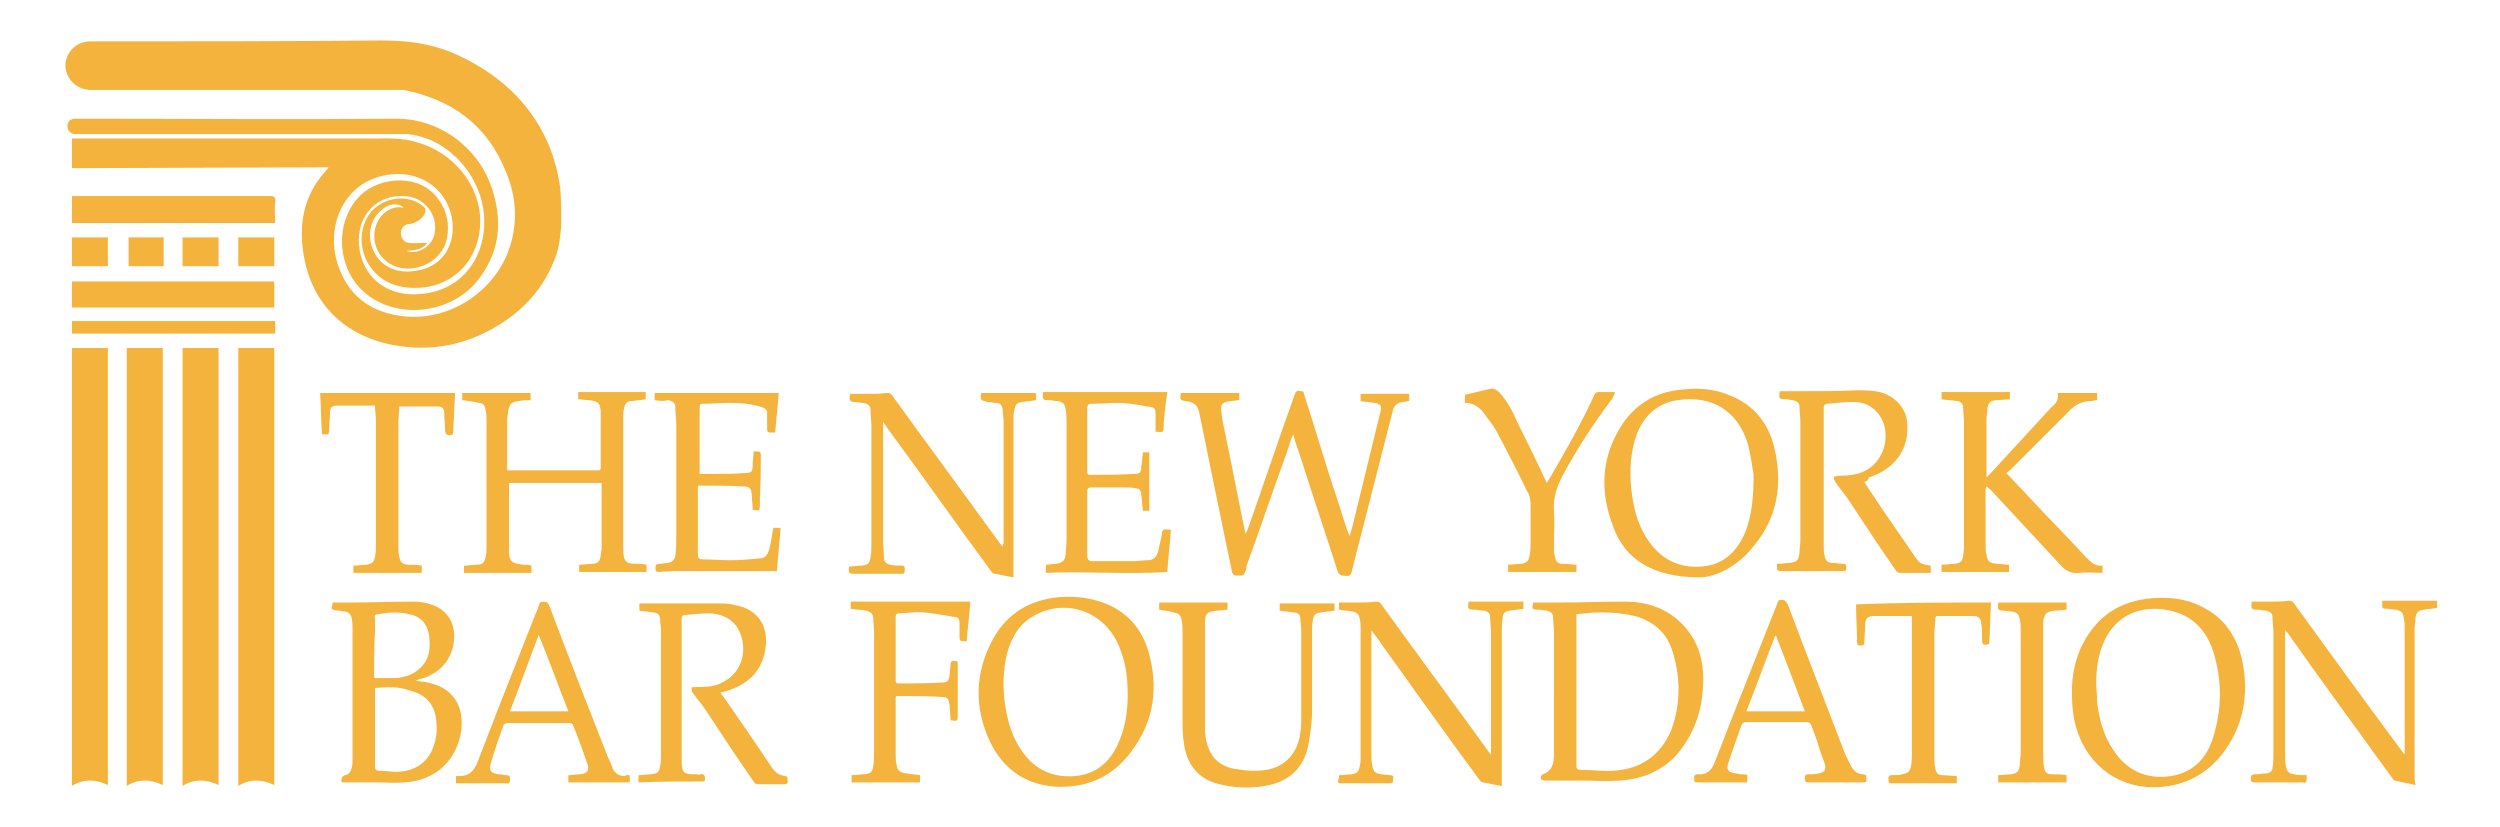 <?xml version="1.0" encoding="UTF-8"?> <svg xmlns="http://www.w3.org/2000/svg" viewBox="0 0 278 92"><g fill="#F3B33C"><path d="M131.3 43.7h6.5v.8c-.3 0-.7.1-1 .1-.8.1-1.1.3-1 1.1.1 1.1.4 2.2.6 3.3.7 3.3 1.3 6.6 2 9.9 0 .1.1.3.1.5.1-.2.1-.3.2-.4 1.8-5.1 3.5-10.2 5.3-15.2.1-.3.3-.4.6-.3.2 0 .4 0 .4.3 1.1 3.4 2.1 6.8 3.2 10.2.6 1.7 1.1 3.5 1.7 5.2 0 .1.1.2.2.4.1-.5.3-1 .4-1.5l3-12.3c.2-.7 0-.9-.7-1-.5-.1-1-.1-1.5-.2v-.8h5.4v.8c-.2 0-.5.1-.7.1-.6.1-.9.3-1.1.9-1.5 5.9-3 11.7-4.5 17.6-.2.9-.2.9-1.2.8-.1 0-.3-.2-.4-.3-1.3-4.1-2.7-8.2-4-12.3-.3-1-.7-2-1-3.1-.3.7-.5 1.4-.7 2-1.5 4.1-2.9 8.3-4.4 12.4-.1.2-.1.3-.1.5-.3.9-.3.8-1.1.8-.3 0-.4-.1-.5-.4-1.2-5.8-2.4-11.6-3.6-17.5-.2-1.1-.6-1.4-1.6-1.5-.6-.1-.6-.2-.5-.9zM51.4 44.5v-.8H59v.8c-.4 0-.9 0-1.3.1-.9.1-1 .3-1.2 1.1 0 .3-.1.7-.1 1v5.6h10.3c0-.1.1-.1.1-.2V46v-.3c-.1-.9-.3-1.1-1.3-1.2-.4 0-.8-.1-1.2-.1v-.8h7.5v.8c-.2 0-.5.1-.7.1-.3 0-.6.1-.9.1-.5 0-.7.3-.8.8-.1.3-.1.7-.1 1V61c0 1.5.3 1.7 1.6 1.7.3 0 .6 0 1 .1v.8h-7.5v-.8c.5 0 .9-.1 1.4-.1.7 0 .9-.3 1-.9 0-.3.1-.6.1-.8v-7-.3H56.6V61c0 1.5.2 1.6 1.6 1.8.3 0 .6 0 .9.1v.8h-7.5v-.8c.5 0 .9-.1 1.4-.1.7 0 .9-.3 1-.9.1-.4.1-.8.1-1.2V46.8c0-.4 0-.8-.1-1.2-.1-.6-.3-.8-.8-.8-.7-.2-1.2-.2-1.8-.3zM170.5 67h3c2.4 0 4.8-.1 7.2-.1 2.7 0 5.1.9 6.9 3.1 1.3 1.6 1.8 3.5 1.8 5.5 0 2.6-.6 5.1-2.1 7.3-1.7 2.6-4.2 3.8-7.2 4-1.4.1-2.9 0-4.3 0h-4c-.1 0-.4-.1-.4-.1-.1-.2-.1-.5.2-.6 1-.4 1.2-1.2 1.2-2.2V70.2c0-.5-.1-1.1-.1-1.6 0-.4-.3-.6-.7-.7-.3 0-.5-.1-.8-.1-.8 0-.9 0-.7-.8zm4.8 1.3v16.9c0 .3.2.4.4.4 1.3 0 2.6.2 3.8.1 3-.2 5.1-1.7 6.3-4.4 1.1-2.9 1.1-5.9.2-8.8-.6-2.1-2.1-3.4-4.2-4-1.3-.3-2.5-.4-3.8-.4-.9 0-1.8.1-2.7.2zM71 87v-.8c.5 0 1-.1 1.4-.1.7-.1.9-.2 1-.9.1-.4.1-.8.1-1.2V70.1c0-.4-.1-.9-.1-1.3s-.3-.7-.8-.7c-.5-.1-1-.1-1.5-.2v-.8h8.6c.7 0 1.4 0 2.1.2 2.7.5 3.7 2.6 3.3 4.9-.4 2.6-2.1 4-4.5 4.7-.2 0-.3.1-.5.1.1.2.2.3.3.4 1.8 2.6 3.6 5.2 5.4 7.9.4.6.8.9 1.5 1 .4 0 .2.4.3.6 0 .2-.1.3-.3.3h-3.1c-.1 0-.3-.1-.4-.3-1.9-2.7-3.7-5.5-5.5-8.2-.4-.6-.9-1.1-1.3-1.7-.1-.1-.1-.3-.1-.5 0-.1.3-.1.4-.1 1 0 1.9 0 2.8-.4 2.9-1.3 3-4.4 1.9-6.2-.7-1.1-1.8-1.5-3-1.6-1 0-1.9.1-2.9.2-.2 0-.3.1-.3.4v15.6c0 1.6.2 1.7 1.6 1.7.2 0 .3.1.5 0 .4-.1.5.2.5.5s-.1.3-.4.3c-2.3 0-4.7 0-7 .1.1 0 .1 0 0 0zM207.3 53.6l1.8 2.7c1.2 1.8 2.5 3.6 3.7 5.4.7 1 .7 1 1.9 1.2v.8h-3.4c-.2 0-.4-.1-.5-.3-1.9-2.7-3.7-5.5-5.5-8.2-.4-.5-.8-1-1.2-1.6-.1-.2-.2-.4-.2-.6.2 0 .4-.1.6-.1 1 0 2.1-.1 3-.6 2.4-1.3 2.9-4.8 1.1-6.6-.7-.7-1.5-1-2.5-1s-1.9.1-2.9.2c-.3 0-.4.2-.4.4v15.5c0 .3 0 .7.1 1 .1.6.4.8.9.8.4 0 .8.1 1.2.1s.3.3.3.5c0 .3-.1.3-.4.3H198c-.3 0-.4-.1-.4-.3v-.5c.5 0 1-.1 1.4-.1.8-.1 1-.3 1.1-1.1 0-.5.1-.9.1-1.4V46.9c0-.6-.1-1.1-.1-1.7 0-.4-.3-.6-.7-.7-.3 0-.5-.1-.8-.1-.8 0-.8-.1-.7-.9h2.6c2 0 4 0 6-.1 1 0 1.9 0 2.9.3 1.6.6 2.7 1.9 2.7 3.7.1 2.7-1.5 4.8-4.3 5.7 0 .3-.2.4-.5.5zM38 87c-.1-.4 0-.7.4-.8.4-.1.6-.4.7-.8.1-.3.1-.6.1-1V69.9c0-.4 0-.8-.1-1.2-.1-.4-.4-.7-.8-.7-.2 0-.5-.1-.7-.1-.8-.1-.8-.1-.6-.9h2.3c2.2 0 4.4-.1 6.7-.1.6 0 1.3.1 1.9.3 1.6.5 2.5 1.7 2.6 3.3.1 2.4-1.3 4.3-3.7 5-.2 0-.3.1-.6.2.5.1 1 .1 1.4.2 2.8.6 4 2.6 3.7 5.3-.5 3.4-2.9 5.6-6.3 5.8-1.1.1-2.1 0-3.2 0H38zm3.7-10.5v8.8c0 .3.2.4.4.4.8 0 1.7.2 2.5.1 1.9-.2 3.2-1.3 3.7-3.1.3-.9.3-1.8.2-2.7-.2-1.7-1.2-2.8-2.9-3.2-1.3-.5-2.6-.4-3.9-.3zm-.1-1.1h2.1c1.1 0 2.1-.3 2.9-1 1.2-1 1.3-2.4 1.1-3.8-.2-1.3-1-2.1-2.2-2.3-1.2-.3-2.3-.2-3.5 0-.3 0-.4.2-.3.4v1.4c-.1 1.7-.1 3.5-.1 5.3zM254.1 70.3v13.8c0 .4 0 .7.1 1.1.1.6.3.8.9.9.5.1.9.1 1.4.1v.4c0 .4-.1.5-.5.4h-5.2c-.3 0-.5 0-.5-.4 0-.3 0-.5.5-.5.4 0 .8-.1 1.3-.1.4-.1.6-.3.6-.6.1-.5.1-1 .1-1.6V70.2c0-.5-.1-1-.1-1.6 0-.4-.3-.6-.7-.7-.3 0-.6-.1-.9-.1-.8 0-.8-.1-.7-.9h2c.7 0 1.4 0 2.1-.1.3 0 .5.1.6.3C259 72.5 263 78 267 83.4c.1.1.2.3.4.5v-.5-13.5c0-.4 0-.8-.1-1.2-.1-.6-.3-.8-.9-.9-.3 0-.6-.1-.9-.1-.6 0-.6 0-.6-.7v-.2h6.1v.8c-.5.1-1 .1-1.5.2-.6.1-.8.3-.9.9 0 .4-.1.8-.1 1.2v16.2c0 .4 0 .8.1 1.2-.8-.2-1.5-.3-2.3-.5-.1 0-.2-.2-.3-.3-3.9-5.4-7.8-10.7-11.6-16.1-.1-.1-.2-.2-.3-.4.1.3 0 .3 0 .3zM228.8 43.7h4.4v.8c-.3 0-.5.1-.7.1-.8 0-1.5.3-2.1.8l-1.5 1.5-5.4 5.4c-.1.1-.3.2-.4.3.7.7 1.3 1.4 1.9 2 2.3 2.5 4.7 4.9 7 7.4.5.5 1 1 1.8.9v.8c-.8 0-1.7-.1-2.5 0-1 .1-1.6-.2-2.2-.9l-7.8-8.4c-.1-.1-.3-.2-.4-.3-.1.2-.1.3-.1.5v6.2c0 .3 0 .6.1.8.1.9.3 1 1.2 1.1.4 0 .8.1 1.3.1v.8h-7.5v-.8c.5 0 1-.1 1.4-.1.7-.1.9-.2 1-.9.1-.5.1-1 .1-1.6V47c0-.6-.1-1.1-.1-1.7 0-.4-.3-.7-.7-.7-.5-.1-1.1-.1-1.7-.2v-.8h7.6v.8c-.5 0-1 .1-1.6.1-.6.1-.8.3-.9.9 0 .4-.1.8-.1 1.2v6.5l.3-.3 6.9-7.5c.4-.3.9-.8.7-1.6zM109.1 43.7h6.1v.8c-.5.1-1 .1-1.5.2-.6.1-.8.2-.9.9-.1.3-.1.7-.1 1v17.6c-.7-.1-1.4-.3-2.1-.4-.2 0-.3-.2-.4-.3-3.9-5.3-7.7-10.7-11.6-16-.1-.2-.2-.3-.4-.6v13.3c0 .6.1 1.2.1 1.9 0 .4.3.6.7.7.4.1.9.1 1.3.1s.3.3.3.6-.1.3-.4.3h-5.4c-.3 0-.4-.1-.4-.3V63c.5 0 .9-.1 1.4-.1.7-.1.9-.2 1-.9.1-.5.1-1 .1-1.5V47.3c0-.6-.1-1.1-.1-1.7 0-.5-.3-.7-.8-.8-.3 0-.7-.1-1-.1-.4 0-.6-.2-.5-.6v-.3h2.2c.6 0 1.2 0 1.8-.1.4 0 .6 0 .8.4 3.9 5.4 7.9 10.8 11.8 16.2.1.1.2.3.4.5 0-.2.1-.3.1-.4V46.9c0-.5-.1-1-.1-1.4-.1-.5-.3-.7-.8-.7-.3 0-.6-.1-.9-.1-.8-.2-.8-.2-.7-1zM148.9 86.2c.5 0 1-.1 1.4-.1.6-.1.8-.3.9-.9.1-.3.1-.7.1-1V69.9c0-.4 0-.7-.1-1.1-.1-.5-.3-.7-.8-.8-.5-.1-1-.1-1.5-.2V67h2.1c.6 0 1.3 0 1.9-.1.3 0 .5 0 .7.3 3.9 5.4 7.9 10.8 11.8 16.2.1.1.2.3.4.5v-.5-13c0-.6-.1-1.2-.1-1.8 0-.4-.3-.7-.8-.7-.3 0-.6-.1-.9-.1-.8 0-.8-.1-.7-.9h6.1v.8c-.5.1-1 .1-1.5.2-.6.1-.8.3-.8.8-.1.6-.1 1.1-.1 1.7v17c-.7-.1-1.4-.3-2.1-.4-.2 0-.3-.2-.4-.3-3.7-5-7.3-10.1-10.9-15.1-.3-.5-.7-1-1.1-1.5v13.7c0 .4 0 .9.1 1.3.1.7.3.9 1 1 .3 0 .7.1 1 .1.5 0 .3.3.3.6s-.1.3-.4.3h-5.4c-.2 0-.4-.1-.3-.3.1-.2.1-.4.1-.6zM230.4 76.9c0-2.7.8-5.4 2.8-7.6 1.5-1.6 3.3-2.4 5.4-2.7 2.3-.3 4.5-.1 6.5 1 2.3 1.2 3.6 3.2 4.2 5.7.7 3.3.4 6.5-1.4 9.4-1.7 2.8-4.2 4.5-7.5 4.8-4.5.4-8.2-2.2-9.5-6.5-.4-1.3-.5-2.6-.5-4.1zm2.7-.9c0 .7.1 1.3.1 2 .2 1.9.7 3.8 1.8 5.4 1.5 2.3 3.7 3.3 6.4 2.9 2.5-.4 4-2 4.7-4.3 1-3.2 1-6.4 0-9.6-1-3-3.1-4.5-6.2-4.7-2.7-.1-4.9 1.2-6 3.8-.6 1.4-.8 2.9-.8 4.5z"></path><path d="M189 64.2c-5.2 0-8.3-2-9.6-5.6-1.4-3.6-1.4-7.2.5-10.6 1.6-2.9 4.1-4.5 7.4-4.7 1.7-.2 3.4 0 4.9.6 2.9 1.1 4.6 3.3 5.2 6.3.8 3.8.2 7.4-2.3 10.4-1.8 2.4-4.4 3.6-6.1 3.6zm6-11.4c-.1-.7-.3-2-.6-3.3-1.1-3.8-4-5.6-7.9-5-2.5.4-4 2.1-4.7 4.4-.6 2.1-.6 4.2-.3 6.3.3 1.9.8 3.6 2 5.2 1.4 1.9 3.4 2.8 5.7 2.6 2.5-.2 4-1.7 4.9-3.9.7-1.8.9-3.8.9-6.3zM117.8 87.5c-3.4-.1-6.1-1.7-7.7-5-1.8-3.8-1.7-7.7.3-11.4 1.6-2.9 4.1-4.4 7.4-4.7 1.4-.1 2.9 0 4.2.4 2.8.8 4.7 2.6 5.6 5.3 1.3 4.2.8 8.1-1.9 11.6-2 2.6-4.5 3.8-7.9 3.8zm7.6-10.3c0-1.7-.2-3.4-.8-4.9-1.4-4.1-5.8-5.9-9.5-3.9-1.7.9-2.6 2.4-3.1 4.2-.5 2-.5 4-.2 6 .3 1.8.8 3.5 1.9 5 1.4 2 3.4 2.9 5.8 2.7 2.5-.2 4.1-1.7 5-4 .7-1.7.9-3.4.9-5.1zM128.9 67.8V67h7.6v.8c-.4 0-.8.1-1.2.1-1 .1-1.3.3-1.3 1.3v12c0 .5.1 1 .2 1.4.4 1.6 1.4 2.6 3.1 2.9 1.2.2 2.4.3 3.6.1 2.1-.4 3.4-1.9 3.7-4.1.1-.6.1-1.2.1-1.7v-9.6c0-.5-.1-1-.1-1.4 0-.5-.3-.7-.8-.7-.5-.1-1-.1-1.5-.2v-.8h6.1v.8c-.5.1-1 .1-1.5.2-.6.1-.8.2-.9.8-.1.5-.1 1-.1 1.4v8.8c0 1.2-.2 2.5-.4 3.7-.5 2.6-2.2 4.2-4.9 4.6-1.7.3-3.4.2-5-.2-2.2-.5-3.5-2-3.9-4.2-.1-.7-.2-1.4-.2-2.1V70.3c0-.4 0-.9-.1-1.3-.1-.6-.3-.8-.9-.9-.6-.2-1.1-.2-1.6-.3zM72.8 44.5v-.8h13.8c-.1 1.5-.3 2.9-.4 4.4h-.5c-.3 0-.4-.1-.4-.4v-1.8c0-.3-.2-.5-.5-.6-1.2-.4-2.4-.5-3.6-.5-1 0-2 .1-3.1.1-.2 0-.3.1-.3.4V52.7h1.4c1.2 0 2.4 0 3.7-.1.7 0 .8-.2.8-.9 0-.5.1-1 .1-1.5h.4c.3 0 .4.1.4.4 0 1.5 0 3.1-.1 4.6v.9c0 .7 0 .7-.8.6 0-.6-.1-1.1-.1-1.7-.1-.6-.1-.8-.7-.9-1.7-.1-3.4-.1-5.1-.1-.1 0-.1 0-.2.1v7.5c0 .4.1.6.5.6 1 0 2 .1 3.1.1s2.2-.1 3.2-.2c.6 0 .9-.3 1.1-.9.2-.7.3-1.3.4-2 0-.2.1-.3.1-.5h.8c-.1 1.6-.3 3.1-.4 4.8h-9.8c-1.1 0-2.2 0-3.3.1-.2 0-.4 0-.4-.3 0-.2-.1-.6.4-.6.3 0 .7-.1 1-.1.4-.1.7-.3.8-.8.1-.7.1-1.3.1-2V47.3c0-.7-.1-1.3-.1-2 0-.5-.3-.7-.8-.8-.4.1-.9.1-1.5 0zM130.2 58.9c-.1 1.6-.3 3.1-.4 4.7-4.5.3-9-.1-13.5.1v-.9c.4 0 .7-.1 1.1-.1.7-.1 1-.3 1.1-1 0-.5.1-1 .1-1.6v-13c0-.5 0-1.1-.1-1.6-.1-.6-.3-.8-.9-.9-.3 0-.6-.1-.9-.1-.8 0-.8-.1-.7-.9h13.8c-.1.8-.2 1.6-.3 2.3 0 .4-.1.9-.1 1.4 0 .8 0 .8-.9.7v-1.7c0-.9 0-1-.9-1.1-1.1-.2-2.2-.4-3.3-.4-1 0-2 .1-3 .1-.3 0-.4.2-.4.5v7c0 .2 0 .4.3.4 1.6 0 3.2 0 4.9-.1.7 0 .8-.2.8-.8.1-.5.1-1 .2-1.6h.7v6.5h-.7c-.1-.6-.1-1.2-.2-1.8 0-.4-.2-.7-.6-.7-.4-.1-.8-.1-1.3-.1h-3.6c-.4 0-.5.1-.5.5v7.1c0 .4.2.6.5.6h4.7c.5 0 1-.1 1.5-.1.6 0 1-.3 1.2-1 .1-.6.3-1.3.4-1.9 0-.5.2-.6.7-.5h.3zM70 86.2c.1.9.1.8-.6.8h-6.2v-.8c.4 0 .9-.1 1.3-.1.8-.1 1.1-.4.8-1.2-.5-1.4-1-2.9-1.6-4.3 0-.1-.2-.2-.4-.2h-6.9c-.1 0-.3.1-.4.2-.5 1.4-1 2.8-1.4 4.2-.3.9 0 1.2.9 1.3.3 0 .5.1.8.1.5 0 .4.3.4.6 0 .4-.2.3-.5.3h-5.5v-.8h.4c1 0 1.5-.5 1.9-1.3.4-1 .8-2.1 1.2-3.1 1.8-4.7 3.7-9.4 5.5-14 .1-.1.1-.3.2-.5.1-.3.1-.5.5-.5s.5.1.7.5c2.1 5.6 4.3 11.2 6.5 16.8.2.4.4.8.5 1.2.3.6.7.9 1.4.9.2-.2.4-.1.5-.1zm-13.3-7.1h6.5c-1.1-2.8-2.1-5.6-3.3-8.5-1.1 2.9-2.1 5.7-3.2 8.5zM207.5 86.2s.1 0 0 0c.1.9.1.8-.6.8h-5.8c-.3 0-.4-.1-.4-.4s0-.5.4-.5.8 0 1.1-.1c.7-.1.9-.4.7-1.1-.3-.8-.6-1.6-.8-2.4-.2-.6-.5-1.3-.7-1.9-.1-.2-.2-.3-.5-.3h-6.8c-.1 0-.3.1-.4.2-.5 1.4-1 2.8-1.5 4.3-.3.8 0 1.1.8 1.2.2 0 .4.1.7.1.2 0 .4 0 .6.1v.8h-5.5c-.3 0-.4 0-.4-.3s-.1-.6.4-.6c1 .1 1.6-.5 1.9-1.4 2.2-5.7 4.5-11.4 6.7-17 .1-.2.1-.3.2-.5.1-.3.1-.5.5-.5s.5.2.7.5c2.1 5.6 4.3 11.2 6.4 16.7l.6 1.2c.3.6.7 1 1.4 1 .1 0 .2.1.3.1zm-6.8-7.1c-1.1-2.9-2.1-5.6-3.2-8.4h-.1c-1.1 2.8-2.1 5.6-3.2 8.4h6.5zM102.3 86.2v.8h-7.6v-.8c.5 0 1-.1 1.4-.1.7-.1.9-.2 1-.9.1-.5.1-1.1.1-1.7V70.4c0-.6-.1-1.2-.1-1.7 0-.4-.3-.7-.8-.8-.5-.1-1.1-.1-1.7-.2v-.8h13.3c-.1 1.5-.3 2.9-.4 4.4h-.4c-.3 0-.4-.1-.4-.4v-1.6c0-.4-.1-.7-.6-.7-1.1-.2-2.3-.4-3.4-.5-.9-.1-1.8.1-2.7.1-.3 0-.4.1-.4.4v7c0 .2 0 .4.3.4 1.6 0 3.2 0 4.8-.1.7 0 .8-.2.9-.9 0-.4.1-.8.1-1.1 0-.4.2-.4.5-.4.4 0 .3.2.3.5v5.5c0 .7 0 .7-.8.6 0-.6-.1-1.1-.1-1.7-.1-.6-.2-.9-.8-.9-1.7-.1-3.3-.1-5-.1-.1 0-.1 0-.2.1v6.4c0 .4 0 .8.1 1.1.1.7.3.9 1.1 1 .5.1 1 .1 1.5.2-.1 0-.1 0 0 0zM46.9 62.9v.8h-7.6v-.8c.5 0 1-.1 1.4-.1.7-.1.9-.3 1-.9.1-.5.1-.9.1-1.4V46.7c0-.5-.1-1-.1-1.6h-4.3c-.4 0-.7.2-.7.7 0 .6-.1 1.3-.1 1.9 0 .2 0 .4-.1.6h-.7c-.1-1.5-.1-3.1-.2-4.6h15c0 .7-.1 1.4-.1 2.2 0 .7-.1 1.4-.1 2.1 0 .3-.1.4-.4.4-.3 0-.4-.1-.5-.4 0-.7-.1-1.4-.1-2.1 0-.5-.3-.7-.7-.7h-4.3c0 .6-.1 1.2-.1 1.7v14c0 .3 0 .7.1 1 .1.6.3.8.9.9.6 0 1.1 0 1.6.1zM221.4 67c-.1 1.5-.1 3-.2 4.6-.7.2-.8.1-.8-.6 0-.6 0-1.2-.1-1.7 0-.5-.3-.8-.8-.8h-4c-.3 0-.3.2-.3.4 0 .5-.1 1.1-.1 1.6v13.6c0 .4 0 .9.1 1.3.1.6.3.8.9.8.5 0 1 .1 1.5.1v.8H210.4c-.3 0-.4 0-.4-.3s-.1-.6.4-.6c.4 0 .8 0 1.1-.1.6-.1.9-.3 1-.9.1-.5.1-1 .1-1.4V70.9v-2.4h-4.1c-.8 0-1.1.2-1.1 1.1 0 .7-.1 1.4-.1 2.1-.8.2-.8.1-.8-.6 0-1.2-.1-2.4-.1-3.5v-.4c5.1-.2 10-.2 15-.2zM162.9 44.8v-.9c1-.2 2-.5 3-.7.2 0 .6.2.8.4.9 1 1.5 2.1 2 3.3 1.1 2.2 2.2 4.4 3.2 6.6 0 .1.1.1.1.2.1-.1.1-.2.2-.3 1.8-3.1 3.6-6.2 5.1-9.5.1-.2.2-.3.5-.3h1.8c-.1.3-.2.5-.3.7-2.1 2.8-4 5.7-5.6 8.7-.6 1.2-1 2.4-.9 3.8.1 1.3 0 2.7 0 4 0 .3 0 .7.1 1 .1.7.3.9 1 .9.5 0 .9.1 1.4.1v.8h-7.6v-.8c.5 0 .9-.1 1.4-.1.7-.1.9-.3 1-1 .1-.4.1-.9.1-1.4v-4.2c0-.5-.1-1.1-.4-1.5-1-2.1-2.1-4.2-3.2-6.3-.3-.6-.7-1.2-1.2-1.8-.5-.8-1.2-1.7-2.5-1.7zM229.8 86.2v.8h-7.6v-.8c.5 0 1-.1 1.4-.1.7-.1.9-.3 1-1 0-.5.1-.9.1-1.4V70.2c0-.4 0-.9-.1-1.3-.1-.6-.3-.8-.9-.9-.3 0-.7-.1-1-.1-.4 0-.6-.1-.5-.6V67h7.6v.8c-.4 0-.8.1-1.3.1-.9.1-1.2.3-1.3 1.3v14.5c0 .5 0 1.1.1 1.6.1.6.3.8.9.8.6 0 1.1 0 1.6.1z"></path></g><g fill="#F3B33C"><path d="M62.4 25.1v.1c-.1 1.1-.2 2.1-.5 3-1.3 3.9-3.9 6.6-7.4 8.5-2.8 1.5-5.9 2.2-9 1.9-6.2-.5-10.9-4.1-11.8-10.7-.5-3.5.3-6.6 2.8-9.2v-.1L8 18.7v-3.3H41.4c1.6 0 3.3-.1 4.9.4 4.1 1.1 7.1 4.8 7.1 8.8 0 4.1-2.8 7.2-6.8 7.4-2.2.1-4.1-.5-5.4-2.3-1.6-2.2-1.2-5.4.8-6.8 1.5-1.1 3.7-1.1 5 0 .4.3.4.6.1 1.1-.4.5-.9.8-1.5.9-.5 0-.9.3-1 .8-.1.6.2 1.2.8 1.3.7.1 1.4 0 2.1 0-.5.8-1.4.8-2.3.9 1.2.5 2.8-.5 3.1-1.8.5-2.3-1.2-4.3-3.5-4.3-3.4-.1-5.4 2.8-4.8 6.1.6 3.3 3.4 5.1 6.7 4.8 5.4-.4 8-5.3 6.9-10.2-1-4.1-4.5-7.3-8.4-7.6h-37c-.4-.1-.7-.4-.7-.9s.3-.7.7-.8h.6c11.8 0 23.6.1 35.3 0 5 0 9.5 3.5 10.8 8.4 1 3.5.5 6.7-1.8 9.6-3 3.8-9.2 4.4-12.7 1.2-3-2.7-3.2-7.9-.3-10.7 2.2-2.1 6.6-2.4 8.6.4 1 1.3 1.3 2.8 1 4.4-.6 3-4.5 4.4-6.8 2.5-1.6-1.3-1.7-3.8-.3-5.2.7-.6 1.4-.9 2.3-.7-.4-.4-1.1-.5-1.8-.2-1.4.7-2.2 2.3-1.9 3.9.4 2.4 2.5 3.8 5.1 3.3 4-.6 4.9-4.8 3.3-7.7-1.2-2.2-3.6-3.3-6.2-3-5.2.6-7.4 5.9-5.7 10.4 1.3 3.5 4 5.1 7.5 5.4 4.8.4 9.6-2.7 11.3-7.2 1.1-2.9 1-5.9-.2-8.8-2.1-5.3-6-8.1-11.4-9.2H10.1c-1.4 0-2.6-1-2.8-2.4-.2-1.2.7-2.6 2-2.9.3-.1.5-.1.8-.1 10.8 0 21.5 0 32.3-.1 2.8 0 5.4.3 8 1.4 4.3 1.9 7.8 4.7 10 8.9 1 1.9 1.6 4 1.9 6.1 0 .1.1 1.4.1 2.4v1.8z"></path><path d="M8 24.8v-3h21.9c.6 0 .8.1.7.7-.1.7 0 1.5 0 2.3H8zM8 31.3h22.5v2.9H8v-2.9zM30.6 35.7v1.4H8v-1.4h22.6zM12.1 29.6H8v-3.2h4v3.2h.1zM30.5 26.4v3.2h-4v-3.2h4zM14.3 26.4h3.9v3.2h-3.9v-3.2zM24.3 26.4v3.2h-4v-3.2h4zM28.5 86.8c.7 0 1.4.2 2 .5V38.7h-4v48.7c.6-.4 1.3-.6 2-.6zM22.3 86.8c.7 0 1.4.2 2 .5V38.7h-4v48.7c.6-.4 1.3-.6 2-.6zM16.1 86.8c.7 0 1.4.2 2 .5V38.7h-4v48.7c.6-.4 1.3-.6 2-.6zM10 86.8c.7 0 1.4.2 2 .5V38.7H8v48.7c.6-.4 1.3-.6 2-.6z"></path></g></svg> 